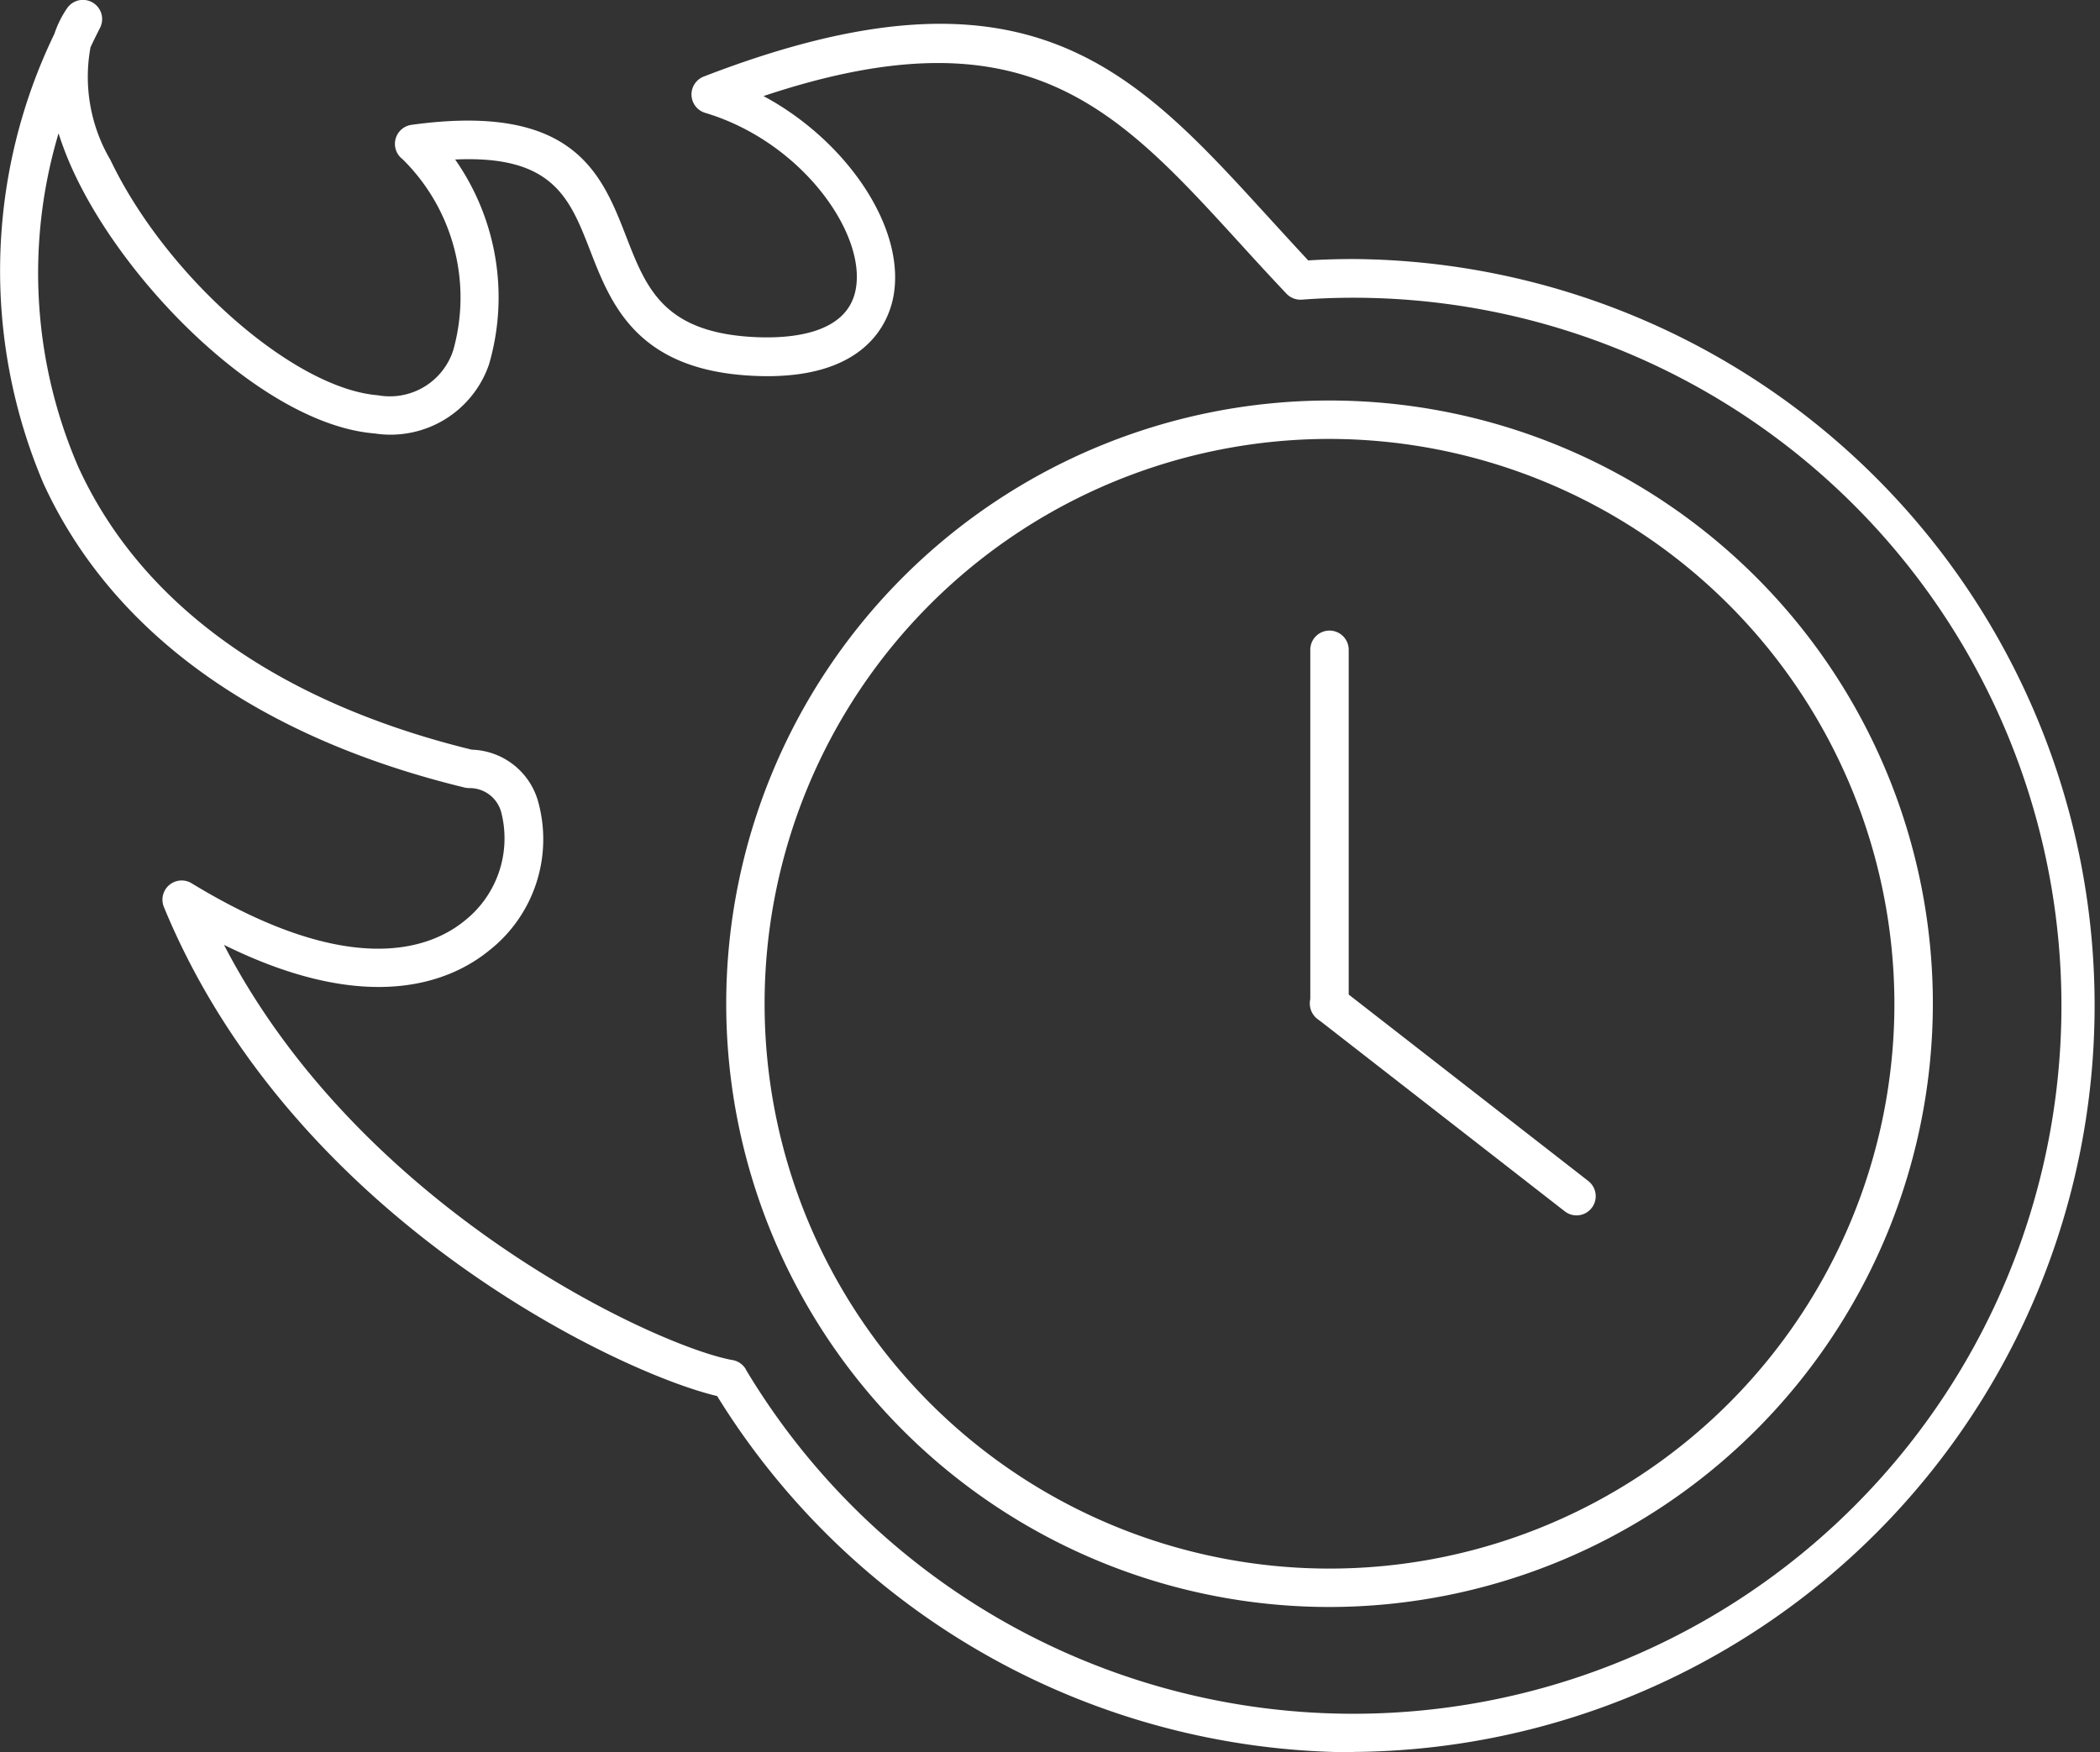 <svg id="Group_2381" data-name="Group 2381" xmlns="http://www.w3.org/2000/svg" xmlns:xlink="http://www.w3.org/1999/xlink" width="51.602" height="43.063" viewBox="0 0 51.602 43.063">
  <rect x="0" y="0" width="51.602" height="43.063" fill="#333333" stroke="none"/>
  <defs>
    <clipPath id="clip-path">
      <rect id="Rectangle_716" data-name="Rectangle 716" width="51.602" height="43.063" fill="#fff"/>
    </clipPath>
  </defs>
  <g id="Group_2380" data-name="Group 2380" clip-path="url(#clip-path)">
    <path id="Path_1877" data-name="Path 1877" d="M18.325,33.654A17.4,17.4,0,1,0,33.259,7.317c-.434,0-.86.016-1.267.047a.479.479,0,0,1-.129-.008.473.473,0,0,1-.251-.138c-.407-.43-.794-.853-1.168-1.264C27.426,2.649,25.2.211,18.761,2.361c2.033,1.09,3.5,3.226,3.194,4.915-.118.652-.706,2.148-3.6,1.951-2.732-.185-3.351-1.778-3.849-3.058C14,4.866,13.591,3.81,11.184,3.92a5.9,5.9,0,0,1,.833,5.033,2.557,2.557,0,0,1-2.807,1.7c-2.655-.212-6-3.5-7.349-6.318a8.154,8.154,0,0,1-.422-1.058,11.994,11.994,0,0,0,.489,8.208c1.544,3.369,4.885,5.768,9.665,6.939a1.746,1.746,0,0,1,1.619,1.235,3.475,3.475,0,0,1-1.2,3.706c-.92.747-2.928,1.625-6.508-.144,3.389,6.538,10.636,9.855,12.474,10.2a.466.466,0,0,1,.215.084.459.459,0,0,1,.136.15m14.934,9.409a18.447,18.447,0,0,1-15.641-8.755C15.205,33.74,7.172,29.937,4.027,22.289a.472.472,0,0,1,.682-.582c3.9,2.377,5.872,1.6,6.7.927a2.581,2.581,0,0,0,.911-2.658.8.8,0,0,0-.79-.608.5.5,0,0,1-.111-.013c-5.1-1.237-8.677-3.822-10.352-7.475A13.363,13.363,0,0,1,1.336.833a2.51,2.51,0,0,1,.31-.627.472.472,0,0,1,.81.482c-.08.157-.158.315-.232.473A4.028,4.028,0,0,0,2.713,3.93c1.367,2.861,4.5,5.618,6.573,5.784a1.637,1.637,0,0,0,1.849-1.1,4.772,4.772,0,0,0-1.241-4.7.472.472,0,0,1,.219-.846c3.991-.552,4.674,1.2,5.276,2.751.483,1.242.9,2.314,3.033,2.458.883.059,2.4-.014,2.607-1.176.25-1.385-1.346-3.624-3.7-4.327a.472.472,0,0,1-.035-.893c7.924-3.063,10.54-.2,13.852,3.431.324.354.658.72,1,1.088.361-.023.735-.034,1.114-.034a18.345,18.345,0,0,1,0,36.689" transform="translate(0 0)" fill="#fff"/>
    <path id="Path_1878" data-name="Path 1878" d="M42.574,16.251A13.881,13.881,0,1,0,56.455,30.132,13.9,13.9,0,0,0,42.574,16.251m0,28.706A14.825,14.825,0,1,1,57.4,30.132,14.842,14.842,0,0,1,42.574,44.957" transform="translate(-9.905 -5.464)" fill="#fff"/>
    <path id="Path_1879" data-name="Path 1879" d="M50.541,33.742a.472.472,0,0,1-.472-.472v-8.7a.472.472,0,1,1,.944,0v8.7a.472.472,0,0,1-.472.472" transform="translate(-17.872 -8.601)" fill="#fff"/>
    <path id="Path_1880" data-name="Path 1880" d="M56.611,43.3a.468.468,0,0,1-.289-.1l-6.07-4.724a.472.472,0,1,1,.579-.745l6.07,4.725a.472.472,0,0,1-.29.844" transform="translate(-17.872 -13.431)" fill="#fff"/>
  </g>
</svg>
